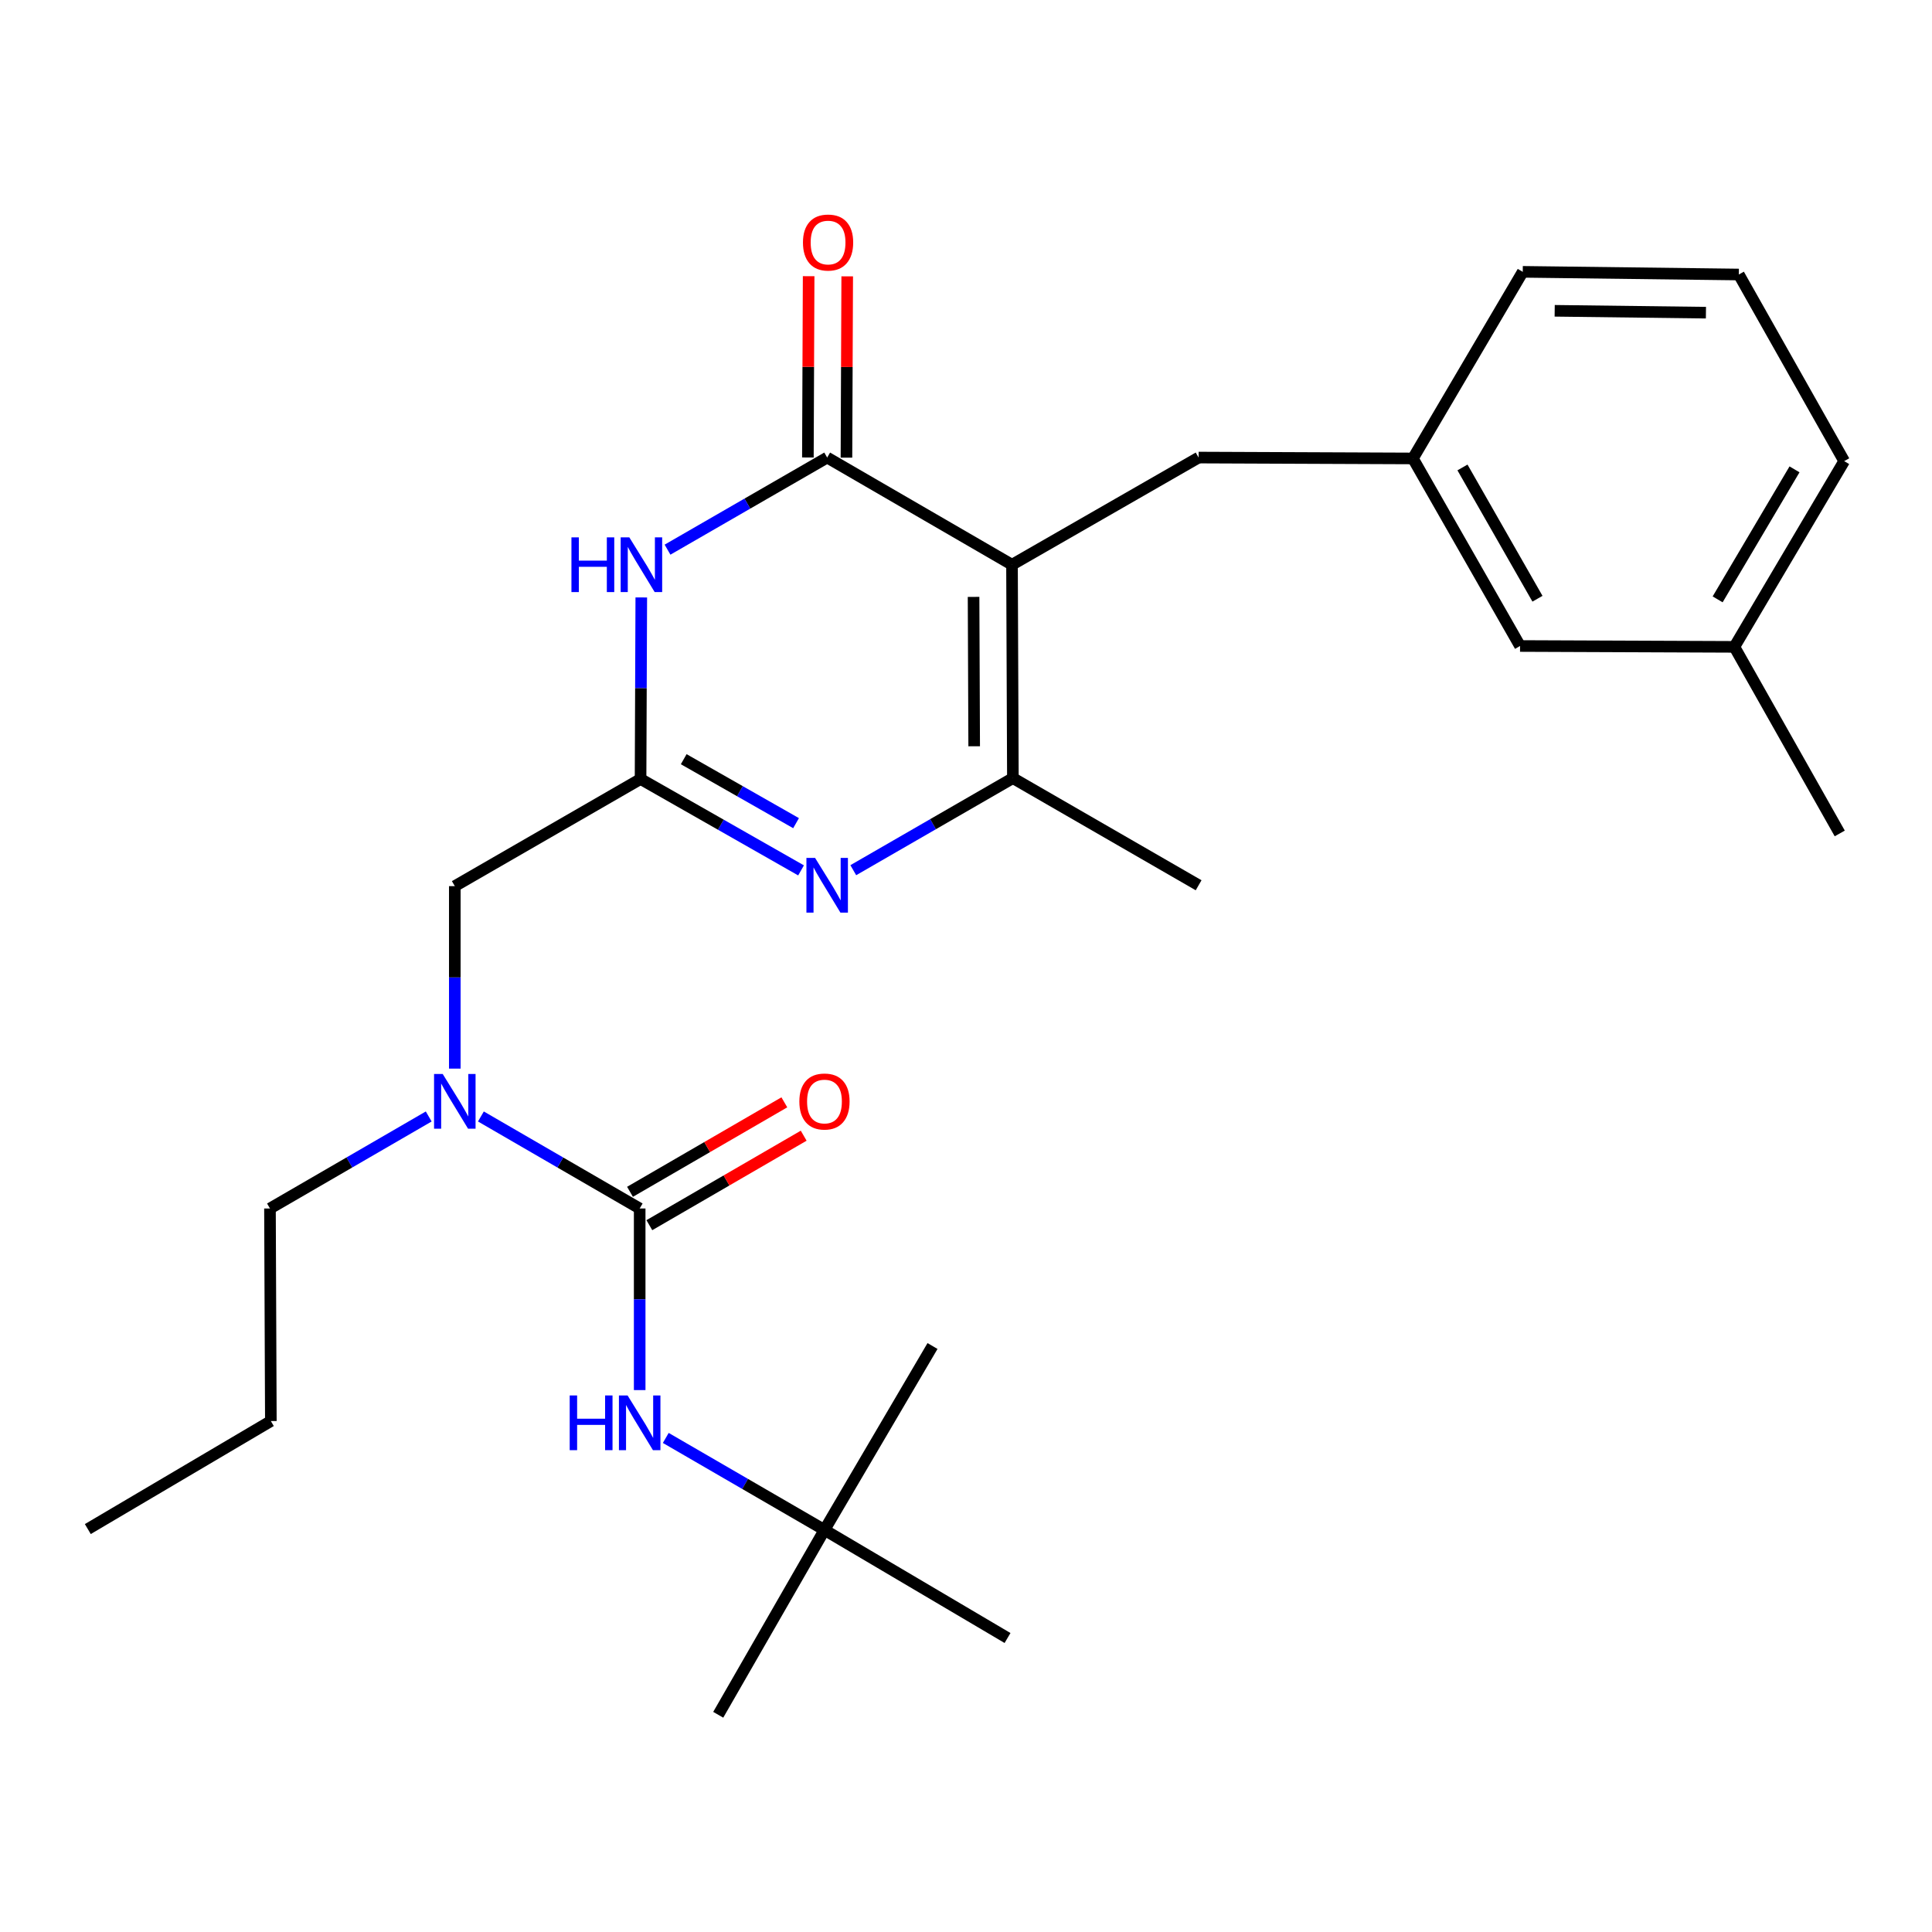 <?xml version='1.0' encoding='iso-8859-1'?>
<svg version='1.1' baseProfile='full'
              xmlns='http://www.w3.org/2000/svg'
                      xmlns:rdkit='http://www.rdkit.org/xml'
                      xmlns:xlink='http://www.w3.org/1999/xlink'
                  xml:space='preserve'
width='1000px' height='1000px' viewBox='0 0 1000 1000'>
<!-- END OF HEADER -->
<rect style='opacity:1.0;fill:#FFFFFF;stroke:none' width='1000' height='1000' x='0' y='0'> </rect>
<path class='bond-0' d='M 523.812,292.301 L 428.143,236.836' style='fill:none;fill-rule:evenodd;stroke:#000000;stroke-width:6px;stroke-linecap:butt;stroke-linejoin:miter;stroke-opacity:1' />
<path class='bond-4' d='M 523.812,292.301 L 524.267,402.755' style='fill:none;fill-rule:evenodd;stroke:#000000;stroke-width:6px;stroke-linecap:butt;stroke-linejoin:miter;stroke-opacity:1' />
<path class='bond-4' d='M 503.917,308.952 L 504.235,386.269' style='fill:none;fill-rule:evenodd;stroke:#000000;stroke-width:6px;stroke-linecap:butt;stroke-linejoin:miter;stroke-opacity:1' />
<path class='bond-8' d='M 523.812,292.301 L 620.402,236.836' style='fill:none;fill-rule:evenodd;stroke:#000000;stroke-width:6px;stroke-linecap:butt;stroke-linejoin:miter;stroke-opacity:1' />
<path class='bond-1' d='M 428.143,236.836 L 386.827,260.671' style='fill:none;fill-rule:evenodd;stroke:#000000;stroke-width:6px;stroke-linecap:butt;stroke-linejoin:miter;stroke-opacity:1' />
<path class='bond-1' d='M 386.827,260.671 L 345.511,284.505' style='fill:none;fill-rule:evenodd;stroke:#0000FF;stroke-width:6px;stroke-linecap:butt;stroke-linejoin:miter;stroke-opacity:1' />
<path class='bond-10' d='M 438.124,236.878 L 438.321,189.958' style='fill:none;fill-rule:evenodd;stroke:#000000;stroke-width:6px;stroke-linecap:butt;stroke-linejoin:miter;stroke-opacity:1' />
<path class='bond-10' d='M 438.321,189.958 L 438.517,143.038' style='fill:none;fill-rule:evenodd;stroke:#FF0000;stroke-width:6px;stroke-linecap:butt;stroke-linejoin:miter;stroke-opacity:1' />
<path class='bond-10' d='M 418.161,236.794 L 418.357,189.874' style='fill:none;fill-rule:evenodd;stroke:#000000;stroke-width:6px;stroke-linecap:butt;stroke-linejoin:miter;stroke-opacity:1' />
<path class='bond-10' d='M 418.357,189.874 L 418.553,142.954' style='fill:none;fill-rule:evenodd;stroke:#FF0000;stroke-width:6px;stroke-linecap:butt;stroke-linejoin:miter;stroke-opacity:1' />
<path class='bond-3' d='M 331.929,309.234 L 331.741,356.222' style='fill:none;fill-rule:evenodd;stroke:#0000FF;stroke-width:6px;stroke-linecap:butt;stroke-linejoin:miter;stroke-opacity:1' />
<path class='bond-3' d='M 331.741,356.222 L 331.553,403.209' style='fill:none;fill-rule:evenodd;stroke:#000000;stroke-width:6px;stroke-linecap:butt;stroke-linejoin:miter;stroke-opacity:1' />
<path class='bond-2' d='M 441.657,450.412 L 482.962,426.583' style='fill:none;fill-rule:evenodd;stroke:#0000FF;stroke-width:6px;stroke-linecap:butt;stroke-linejoin:miter;stroke-opacity:1' />
<path class='bond-2' d='M 482.962,426.583 L 524.267,402.755' style='fill:none;fill-rule:evenodd;stroke:#000000;stroke-width:6px;stroke-linecap:butt;stroke-linejoin:miter;stroke-opacity:1' />
<path class='bond-27' d='M 414.624,450.511 L 373.088,426.86' style='fill:none;fill-rule:evenodd;stroke:#0000FF;stroke-width:6px;stroke-linecap:butt;stroke-linejoin:miter;stroke-opacity:1' />
<path class='bond-27' d='M 373.088,426.86 L 331.553,403.209' style='fill:none;fill-rule:evenodd;stroke:#000000;stroke-width:6px;stroke-linecap:butt;stroke-linejoin:miter;stroke-opacity:1' />
<path class='bond-27' d='M 412.042,426.067 L 382.967,409.512' style='fill:none;fill-rule:evenodd;stroke:#0000FF;stroke-width:6px;stroke-linecap:butt;stroke-linejoin:miter;stroke-opacity:1' />
<path class='bond-27' d='M 382.967,409.512 L 353.892,392.956' style='fill:none;fill-rule:evenodd;stroke:#000000;stroke-width:6px;stroke-linecap:butt;stroke-linejoin:miter;stroke-opacity:1' />
<path class='bond-9' d='M 331.553,403.209 L 235.407,458.663' style='fill:none;fill-rule:evenodd;stroke:#000000;stroke-width:6px;stroke-linecap:butt;stroke-linejoin:miter;stroke-opacity:1' />
<path class='bond-15' d='M 524.267,402.755 L 620.402,458.209' style='fill:none;fill-rule:evenodd;stroke:#000000;stroke-width:6px;stroke-linecap:butt;stroke-linejoin:miter;stroke-opacity:1' />
<path class='bond-5' d='M 331.098,625.513 L 290.005,601.7' style='fill:none;fill-rule:evenodd;stroke:#000000;stroke-width:6px;stroke-linecap:butt;stroke-linejoin:miter;stroke-opacity:1' />
<path class='bond-5' d='M 290.005,601.7 L 248.912,577.886' style='fill:none;fill-rule:evenodd;stroke:#0000FF;stroke-width:6px;stroke-linecap:butt;stroke-linejoin:miter;stroke-opacity:1' />
<path class='bond-7' d='M 331.098,625.513 L 331.098,672.512' style='fill:none;fill-rule:evenodd;stroke:#000000;stroke-width:6px;stroke-linecap:butt;stroke-linejoin:miter;stroke-opacity:1' />
<path class='bond-7' d='M 331.098,672.512 L 331.098,719.51' style='fill:none;fill-rule:evenodd;stroke:#0000FF;stroke-width:6px;stroke-linecap:butt;stroke-linejoin:miter;stroke-opacity:1' />
<path class='bond-11' d='M 336.105,634.149 L 376.046,610.992' style='fill:none;fill-rule:evenodd;stroke:#000000;stroke-width:6px;stroke-linecap:butt;stroke-linejoin:miter;stroke-opacity:1' />
<path class='bond-11' d='M 376.046,610.992 L 415.988,587.834' style='fill:none;fill-rule:evenodd;stroke:#FF0000;stroke-width:6px;stroke-linecap:butt;stroke-linejoin:miter;stroke-opacity:1' />
<path class='bond-11' d='M 326.092,616.878 L 366.033,593.721' style='fill:none;fill-rule:evenodd;stroke:#000000;stroke-width:6px;stroke-linecap:butt;stroke-linejoin:miter;stroke-opacity:1' />
<path class='bond-11' d='M 366.033,593.721 L 405.975,570.564' style='fill:none;fill-rule:evenodd;stroke:#FF0000;stroke-width:6px;stroke-linecap:butt;stroke-linejoin:miter;stroke-opacity:1' />
<path class='bond-6' d='M 235.407,553.114 L 235.407,505.889' style='fill:none;fill-rule:evenodd;stroke:#0000FF;stroke-width:6px;stroke-linecap:butt;stroke-linejoin:miter;stroke-opacity:1' />
<path class='bond-6' d='M 235.407,505.889 L 235.407,458.663' style='fill:none;fill-rule:evenodd;stroke:#000000;stroke-width:6px;stroke-linecap:butt;stroke-linejoin:miter;stroke-opacity:1' />
<path class='bond-17' d='M 221.902,577.887 L 180.82,601.7' style='fill:none;fill-rule:evenodd;stroke:#0000FF;stroke-width:6px;stroke-linecap:butt;stroke-linejoin:miter;stroke-opacity:1' />
<path class='bond-17' d='M 180.82,601.7 L 139.737,625.513' style='fill:none;fill-rule:evenodd;stroke:#000000;stroke-width:6px;stroke-linecap:butt;stroke-linejoin:miter;stroke-opacity:1' />
<path class='bond-12' d='M 344.602,744.273 L 385.674,768.085' style='fill:none;fill-rule:evenodd;stroke:#0000FF;stroke-width:6px;stroke-linecap:butt;stroke-linejoin:miter;stroke-opacity:1' />
<path class='bond-12' d='M 385.674,768.085 L 426.745,791.898' style='fill:none;fill-rule:evenodd;stroke:#000000;stroke-width:6px;stroke-linecap:butt;stroke-linejoin:miter;stroke-opacity:1' />
<path class='bond-13' d='M 620.402,236.836 L 731.321,237.291' style='fill:none;fill-rule:evenodd;stroke:#000000;stroke-width:6px;stroke-linecap:butt;stroke-linejoin:miter;stroke-opacity:1' />
<path class='bond-20' d='M 426.745,791.898 L 482.665,696.694' style='fill:none;fill-rule:evenodd;stroke:#000000;stroke-width:6px;stroke-linecap:butt;stroke-linejoin:miter;stroke-opacity:1' />
<path class='bond-21' d='M 426.745,791.898 L 521.494,847.829' style='fill:none;fill-rule:evenodd;stroke:#000000;stroke-width:6px;stroke-linecap:butt;stroke-linejoin:miter;stroke-opacity:1' />
<path class='bond-22' d='M 426.745,791.898 L 371.757,887.567' style='fill:none;fill-rule:evenodd;stroke:#000000;stroke-width:6px;stroke-linecap:butt;stroke-linejoin:miter;stroke-opacity:1' />
<path class='bond-14' d='M 731.321,237.291 L 786.775,334.369' style='fill:none;fill-rule:evenodd;stroke:#000000;stroke-width:6px;stroke-linecap:butt;stroke-linejoin:miter;stroke-opacity:1' />
<path class='bond-14' d='M 756.974,241.951 L 795.791,309.905' style='fill:none;fill-rule:evenodd;stroke:#000000;stroke-width:6px;stroke-linecap:butt;stroke-linejoin:miter;stroke-opacity:1' />
<path class='bond-19' d='M 731.321,237.291 L 788.172,140.701' style='fill:none;fill-rule:evenodd;stroke:#000000;stroke-width:6px;stroke-linecap:butt;stroke-linejoin:miter;stroke-opacity:1' />
<path class='bond-16' d='M 786.775,334.369 L 897.705,334.812' style='fill:none;fill-rule:evenodd;stroke:#000000;stroke-width:6px;stroke-linecap:butt;stroke-linejoin:miter;stroke-opacity:1' />
<path class='bond-24' d='M 897.705,334.812 L 952.25,431.391' style='fill:none;fill-rule:evenodd;stroke:#000000;stroke-width:6px;stroke-linecap:butt;stroke-linejoin:miter;stroke-opacity:1' />
<path class='bond-28' d='M 897.705,334.812 L 954.545,238.677' style='fill:none;fill-rule:evenodd;stroke:#000000;stroke-width:6px;stroke-linecap:butt;stroke-linejoin:miter;stroke-opacity:1' />
<path class='bond-28' d='M 889.047,310.232 L 928.835,242.937' style='fill:none;fill-rule:evenodd;stroke:#000000;stroke-width:6px;stroke-linecap:butt;stroke-linejoin:miter;stroke-opacity:1' />
<path class='bond-25' d='M 139.737,625.513 L 140.192,735.534' style='fill:none;fill-rule:evenodd;stroke:#000000;stroke-width:6px;stroke-linecap:butt;stroke-linejoin:miter;stroke-opacity:1' />
<path class='bond-18' d='M 900.012,142.087 L 788.172,140.701' style='fill:none;fill-rule:evenodd;stroke:#000000;stroke-width:6px;stroke-linecap:butt;stroke-linejoin:miter;stroke-opacity:1' />
<path class='bond-18' d='M 882.989,161.841 L 804.701,160.871' style='fill:none;fill-rule:evenodd;stroke:#000000;stroke-width:6px;stroke-linecap:butt;stroke-linejoin:miter;stroke-opacity:1' />
<path class='bond-23' d='M 900.012,142.087 L 954.545,238.677' style='fill:none;fill-rule:evenodd;stroke:#000000;stroke-width:6px;stroke-linecap:butt;stroke-linejoin:miter;stroke-opacity:1' />
<path class='bond-26' d='M 140.192,735.534 L 45.455,791.443' style='fill:none;fill-rule:evenodd;stroke:#000000;stroke-width:6px;stroke-linecap:butt;stroke-linejoin:miter;stroke-opacity:1' />
<path  class='atom-2' d='M 295.777 278.141
L 299.617 278.141
L 299.617 290.181
L 314.097 290.181
L 314.097 278.141
L 317.937 278.141
L 317.937 306.461
L 314.097 306.461
L 314.097 293.381
L 299.617 293.381
L 299.617 306.461
L 295.777 306.461
L 295.777 278.141
' fill='#0000FF'/>
<path  class='atom-2' d='M 325.737 278.141
L 335.017 293.141
Q 335.937 294.621, 337.417 297.301
Q 338.897 299.981, 338.977 300.141
L 338.977 278.141
L 342.737 278.141
L 342.737 306.461
L 338.857 306.461
L 328.897 290.061
Q 327.737 288.141, 326.497 285.941
Q 325.297 283.741, 324.937 283.061
L 324.937 306.461
L 321.257 306.461
L 321.257 278.141
L 325.737 278.141
' fill='#0000FF'/>
<path  class='atom-3' d='M 421.883 444.049
L 431.163 459.049
Q 432.083 460.529, 433.563 463.209
Q 435.043 465.889, 435.123 466.049
L 435.123 444.049
L 438.883 444.049
L 438.883 472.369
L 435.003 472.369
L 425.043 455.969
Q 423.883 454.049, 422.643 451.849
Q 421.443 449.649, 421.083 448.969
L 421.083 472.369
L 417.403 472.369
L 417.403 444.049
L 421.883 444.049
' fill='#0000FF'/>
<path  class='atom-7' d='M 229.147 555.899
L 238.427 570.899
Q 239.347 572.379, 240.827 575.059
Q 242.307 577.739, 242.387 577.899
L 242.387 555.899
L 246.147 555.899
L 246.147 584.219
L 242.267 584.219
L 232.307 567.819
Q 231.147 565.899, 229.907 563.699
Q 228.707 561.499, 228.347 560.819
L 228.347 584.219
L 224.667 584.219
L 224.667 555.899
L 229.147 555.899
' fill='#0000FF'/>
<path  class='atom-8' d='M 294.878 722.284
L 298.718 722.284
L 298.718 734.324
L 313.198 734.324
L 313.198 722.284
L 317.038 722.284
L 317.038 750.604
L 313.198 750.604
L 313.198 737.524
L 298.718 737.524
L 298.718 750.604
L 294.878 750.604
L 294.878 722.284
' fill='#0000FF'/>
<path  class='atom-8' d='M 324.838 722.284
L 334.118 737.284
Q 335.038 738.764, 336.518 741.444
Q 337.998 744.124, 338.078 744.284
L 338.078 722.284
L 341.838 722.284
L 341.838 750.604
L 337.958 750.604
L 327.998 734.204
Q 326.838 732.284, 325.598 730.084
Q 324.398 727.884, 324.038 727.204
L 324.038 750.604
L 320.358 750.604
L 320.358 722.284
L 324.838 722.284
' fill='#0000FF'/>
<path  class='atom-11' d='M 415.609 125.531
Q 415.609 118.731, 418.969 114.931
Q 422.329 111.131, 428.609 111.131
Q 434.889 111.131, 438.249 114.931
Q 441.609 118.731, 441.609 125.531
Q 441.609 132.411, 438.209 136.331
Q 434.809 140.211, 428.609 140.211
Q 422.369 140.211, 418.969 136.331
Q 415.609 132.451, 415.609 125.531
M 428.609 137.011
Q 432.929 137.011, 435.249 134.131
Q 437.609 131.211, 437.609 125.531
Q 437.609 119.971, 435.249 117.171
Q 432.929 114.331, 428.609 114.331
Q 424.289 114.331, 421.929 117.131
Q 419.609 119.931, 419.609 125.531
Q 419.609 131.251, 421.929 134.131
Q 424.289 137.011, 428.609 137.011
' fill='#FF0000'/>
<path  class='atom-12' d='M 413.745 570.139
Q 413.745 563.339, 417.105 559.539
Q 420.465 555.739, 426.745 555.739
Q 433.025 555.739, 436.385 559.539
Q 439.745 563.339, 439.745 570.139
Q 439.745 577.019, 436.345 580.939
Q 432.945 584.819, 426.745 584.819
Q 420.505 584.819, 417.105 580.939
Q 413.745 577.059, 413.745 570.139
M 426.745 581.619
Q 431.065 581.619, 433.385 578.739
Q 435.745 575.819, 435.745 570.139
Q 435.745 564.579, 433.385 561.779
Q 431.065 558.939, 426.745 558.939
Q 422.425 558.939, 420.065 561.739
Q 417.745 564.539, 417.745 570.139
Q 417.745 575.859, 420.065 578.739
Q 422.425 581.619, 426.745 581.619
' fill='#FF0000'/>
</svg>
